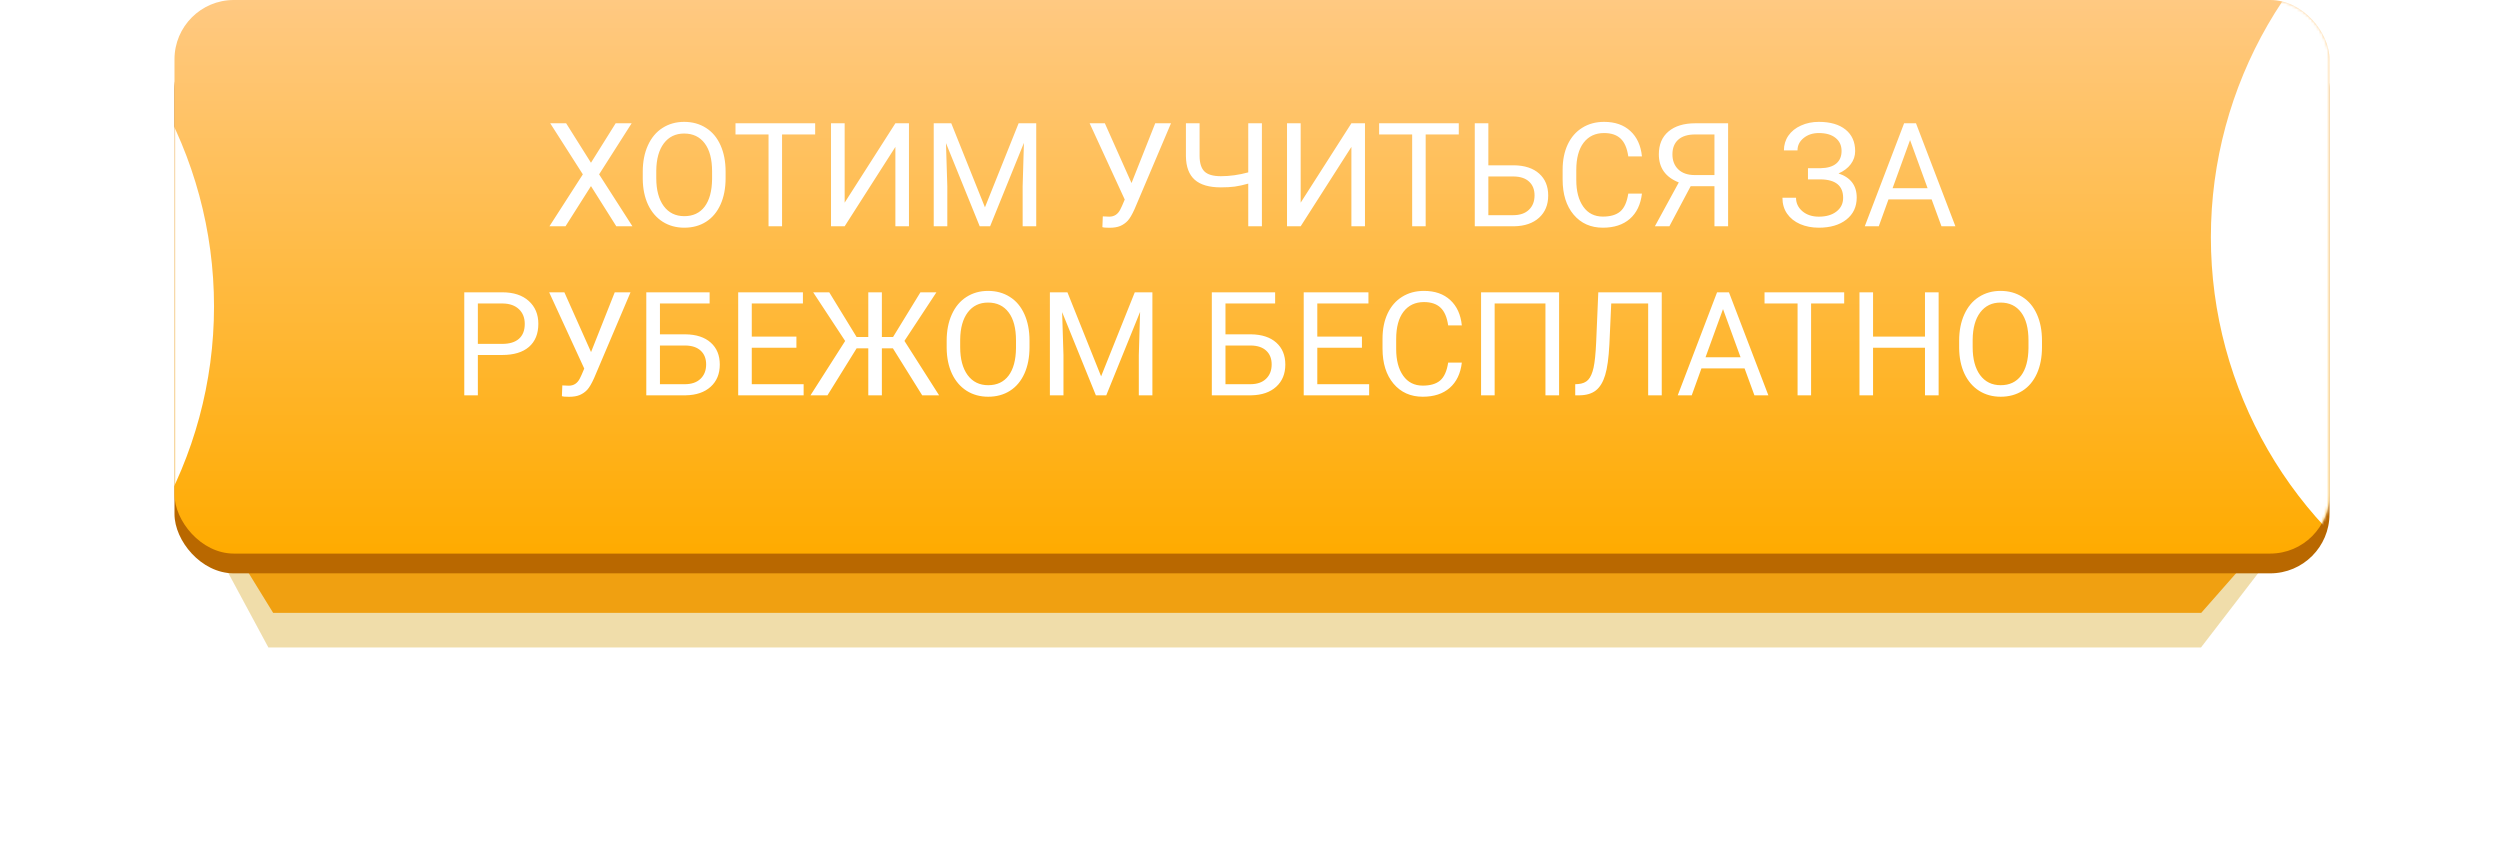 <?xml version="1.0" encoding="UTF-8"?> <svg xmlns="http://www.w3.org/2000/svg" width="917" height="311" viewBox="0 0 917 311" fill="none"> <g filter="url(#filter0_f)"> <path d="M100.2 224.809L74.878 183.671V137.786H843.58V183.671L807.406 224.809H100.2Z" fill="#FF9900"></path> </g> <g filter="url(#filter1_f)"> <path d="M98.447 237.5L73.065 190.362V137.786H843.58V190.362L807.321 237.5H98.447Z" fill="#DBAA2B" fill-opacity="0.4"></path> </g> <rect x="64" y="10.878" width="790.458" height="199.427" rx="21.756" fill="#B96800"></rect> <rect x="64" width="790.458" height="203.053" rx="21.756" fill="url(#paint0_linear)"></rect> <mask id="mask0" mask-type="alpha" maskUnits="userSpaceOnUse" x="64" y="0" width="791" height="204"> <rect x="64" width="790.458" height="203.053" rx="21.756" fill="url(#paint1_linear)"></rect> </mask> <g mask="url(#mask0)"> <g filter="url(#filter2_f)"> <circle cx="966.863" cy="87.023" r="155.916" fill="white"></circle> </g> <g filter="url(#filter3_f)"> <circle cx="-77.412" cy="112.405" r="155.916" fill="white"></circle> </g> </g> <path d="M216.769 59.698L225.825 45.219H231.69L219.753 63.954L231.975 83H226.059L216.769 68.261L207.428 83H201.537L213.785 63.954L201.823 45.219H207.661L216.769 59.698ZM266.15 65.329C266.15 69.031 265.527 72.266 264.281 75.034C263.036 77.784 261.271 79.886 258.988 81.339C256.704 82.792 254.04 83.519 250.996 83.519C248.02 83.519 245.382 82.792 243.081 81.339C240.78 79.869 238.99 77.784 237.71 75.086C236.447 72.37 235.798 69.23 235.764 65.666V62.942C235.764 59.309 236.395 56.1 237.658 53.315C238.921 50.53 240.703 48.402 243.003 46.931C245.321 45.444 247.968 44.7 250.944 44.7C253.971 44.7 256.635 45.435 258.936 46.905C261.254 48.358 263.036 50.478 264.281 53.263C265.527 56.031 266.15 59.257 266.15 62.942V65.329ZM261.193 62.89C261.193 58.409 260.294 54.975 258.495 52.588C256.696 50.184 254.179 48.981 250.944 48.981C247.795 48.981 245.313 50.184 243.496 52.588C241.697 54.975 240.772 58.297 240.72 62.553V65.329C240.72 69.671 241.628 73.088 243.444 75.579C245.278 78.052 247.795 79.289 250.996 79.289C254.213 79.289 256.704 78.122 258.469 75.786C260.233 73.434 261.141 70.069 261.193 65.692V62.89ZM299.001 49.319H286.857V83H281.9V49.319H269.782V45.219H299.001V49.319ZM328.426 45.219H333.408V83H328.426V53.886L309.821 83H304.813V45.219H309.821V74.333L328.426 45.219ZM348.926 45.219L361.277 76.046L373.629 45.219H380.09V83H375.108V68.287L375.575 52.407L363.172 83H359.357L346.98 52.484L347.473 68.287V83H342.491V45.219H348.926ZM415.043 67.145L423.736 45.219H429.522L416.159 76.695C415.259 78.701 414.42 80.128 413.642 80.976C412.863 81.806 411.946 82.446 410.891 82.896C409.853 83.329 408.547 83.545 406.973 83.545C405.606 83.545 404.733 83.467 404.352 83.311L404.508 79.367L406.869 79.471C408.686 79.471 410.035 78.597 410.917 76.85L411.566 75.501L412.552 73.191L399.681 45.219H405.26L415.043 67.145ZM462.866 45.219V83H457.858V67.353C456.042 67.872 454.39 68.235 452.902 68.443C451.414 68.633 449.719 68.728 447.816 68.728C443.509 68.728 440.308 67.794 438.215 65.926C436.122 64.058 435.049 61.194 434.997 57.337V45.219H440.006V57.207C440.023 59.837 440.62 61.731 441.796 62.89C442.99 64.049 444.996 64.628 447.816 64.628C451.103 64.628 454.45 64.161 457.858 63.227V45.219H462.866ZM495.691 45.219H500.674V83H495.691V53.886L477.086 83H472.078V45.219H477.086V74.333L495.691 45.219ZM535.081 49.319H522.937V83H517.981V49.319H505.863V45.219H535.081V49.319ZM545.928 60.632H555.321C559.266 60.684 562.345 61.696 564.559 63.668C566.773 65.64 567.881 68.322 567.881 71.712C567.881 75.12 566.765 77.836 564.533 79.86C562.302 81.884 559.257 82.931 555.399 83H540.946V45.219H545.928V60.632ZM545.928 64.732V78.926H555.036C557.51 78.926 559.43 78.269 560.797 76.954C562.181 75.639 562.872 73.875 562.872 71.66C562.872 69.533 562.206 67.855 560.874 66.626C559.56 65.398 557.683 64.767 555.244 64.732H545.928ZM602.263 71.012C601.795 75.008 600.316 78.096 597.825 80.275C595.352 82.438 592.056 83.519 587.939 83.519C583.476 83.519 579.895 81.919 577.196 78.719C574.515 75.518 573.174 71.237 573.174 65.874V62.241C573.174 58.729 573.797 55.642 575.042 52.977C576.305 50.313 578.087 48.272 580.388 46.853C582.689 45.418 585.353 44.7 588.38 44.7C592.393 44.7 595.611 45.824 598.033 48.073C600.455 50.305 601.865 53.401 602.263 57.363H597.254C596.822 54.353 595.879 52.173 594.426 50.824C592.99 49.474 590.975 48.8 588.38 48.8C585.197 48.8 582.697 49.976 580.881 52.329C579.082 54.681 578.182 58.029 578.182 62.371V66.03C578.182 70.129 579.039 73.39 580.751 75.812C582.464 78.234 584.86 79.445 587.939 79.445C590.707 79.445 592.826 78.822 594.296 77.577C595.784 76.314 596.77 74.126 597.254 71.012H602.263ZM628.86 83V68.287H620.141L612.331 83H607.011L615.782 66.912C610.903 64.992 608.464 61.558 608.464 56.61C608.464 53.012 609.641 50.218 611.993 48.229C614.363 46.222 617.65 45.219 621.854 45.219H633.868V83H628.86ZM613.446 56.61C613.446 58.894 614.156 60.727 615.574 62.111C617.01 63.495 618.999 64.196 621.542 64.213H628.86V49.319H621.776C619.077 49.319 617.01 49.959 615.574 51.239C614.156 52.519 613.446 54.309 613.446 56.61ZM675.49 55.365C675.49 53.358 674.754 51.767 673.284 50.59C671.831 49.397 669.781 48.8 667.134 48.8C664.92 48.8 663.06 49.414 661.555 50.642C660.068 51.853 659.324 53.358 659.324 55.157H654.342C654.342 53.15 654.886 51.351 655.976 49.76C657.083 48.168 658.623 46.931 660.595 46.049C662.567 45.15 664.747 44.7 667.134 44.7C671.355 44.7 674.633 45.651 676.969 47.554C679.304 49.44 680.472 52.069 680.472 55.443C680.472 57.19 679.936 58.781 678.863 60.217C677.79 61.653 676.294 62.786 674.374 63.616C678.82 65.104 681.043 68.054 681.043 72.465C681.043 75.856 679.78 78.546 677.254 80.535C674.729 82.524 671.355 83.519 667.134 83.519C664.626 83.519 662.342 83.078 660.284 82.196C658.242 81.296 656.651 80.025 655.509 78.381C654.367 76.738 653.797 74.783 653.797 72.517H658.779C658.779 74.506 659.566 76.167 661.14 77.499C662.714 78.814 664.712 79.471 667.134 79.471C669.85 79.471 672.013 78.84 673.621 77.577C675.247 76.314 676.061 74.644 676.061 72.569C676.061 68.14 673.319 65.882 667.835 65.796H663.164V61.696H667.809C670.335 61.644 672.246 61.073 673.544 59.983C674.841 58.894 675.49 57.354 675.49 55.365ZM708.522 73.139H692.694L689.139 83H684.001L698.428 45.219H702.788L717.241 83H712.129L708.522 73.139ZM694.199 69.04H707.043L700.608 51.369L694.199 69.04ZM175.277 130.209V145H170.295V107.219H184.23C188.364 107.219 191.599 108.274 193.934 110.384C196.287 112.495 197.463 115.289 197.463 118.766C197.463 122.433 196.313 125.262 194.012 127.251C191.729 129.223 188.451 130.209 184.178 130.209H175.277ZM175.277 126.135H184.23C186.894 126.135 188.935 125.513 190.354 124.267C191.772 123.004 192.481 121.188 192.481 118.818C192.481 116.569 191.772 114.77 190.354 113.42C188.935 112.071 186.989 111.371 184.515 111.319H175.277V126.135ZM216.795 129.145L225.488 107.219H231.275L217.911 138.694C217.011 140.701 216.172 142.128 215.394 142.976C214.616 143.806 213.699 144.446 212.643 144.896C211.605 145.329 210.299 145.545 208.725 145.545C207.359 145.545 206.485 145.467 206.104 145.311L206.26 141.367L208.621 141.471C210.438 141.471 211.787 140.597 212.669 138.85L213.318 137.501L214.304 135.191L201.434 107.219H207.013L216.795 129.145ZM260.285 111.319H242.069V122.632H251.463C255.407 122.684 258.486 123.696 260.7 125.668C262.915 127.64 264.022 130.322 264.022 133.712C264.022 137.12 262.906 139.836 260.674 141.86C258.443 143.884 255.398 144.931 251.54 145H237.061V107.219H260.285V111.319ZM242.069 126.732V140.926H251.177C253.651 140.926 255.571 140.269 256.938 138.954C258.322 137.639 259.014 135.875 259.014 133.66C259.014 131.533 258.348 129.855 257.016 128.626C255.701 127.398 253.824 126.767 251.385 126.732H242.069ZM292.124 127.537H275.751V140.926H294.771V145H270.768V107.219H294.511V111.319H275.751V123.463H292.124V127.537ZM327.518 127.77H323.47V145H318.488V127.77H314.206L303.516 145H297.288L310.003 125.071L298.274 107.219H304.164L314.206 123.618H318.488V107.219H323.47V123.618H327.57L337.612 107.219H343.477L331.748 125.045L344.463 145H338.261L327.518 127.77ZM377.625 127.329C377.625 131.031 377.002 134.266 375.757 137.034C374.511 139.784 372.747 141.886 370.463 143.339C368.18 144.792 365.516 145.519 362.471 145.519C359.496 145.519 356.857 144.792 354.557 143.339C352.256 141.869 350.465 139.784 349.185 137.086C347.922 134.37 347.274 131.23 347.239 127.666V124.942C347.239 121.309 347.871 118.1 349.133 115.315C350.396 112.53 352.178 110.402 354.479 108.931C356.797 107.444 359.444 106.7 362.419 106.7C365.446 106.7 368.11 107.435 370.411 108.905C372.729 110.359 374.511 112.478 375.757 115.263C377.002 118.031 377.625 121.257 377.625 124.942V127.329ZM372.669 124.89C372.669 120.409 371.769 116.975 369.97 114.588C368.171 112.184 365.654 110.981 362.419 110.981C359.271 110.981 356.788 112.184 354.972 114.588C353.173 116.975 352.247 120.297 352.195 124.552V127.329C352.195 131.671 353.104 135.088 354.92 137.579C356.754 140.052 359.271 141.289 362.471 141.289C365.689 141.289 368.18 140.122 369.944 137.786C371.709 135.434 372.617 132.069 372.669 127.692V124.89ZM391.533 107.219L403.885 138.046L416.237 107.219H422.698V145H417.716V130.287L418.183 114.407L405.779 145H401.965L389.587 114.484L390.08 130.287V145H385.098V107.219H391.533ZM467.719 111.319H449.503V122.632H458.896C462.84 122.684 465.92 123.696 468.134 125.668C470.348 127.64 471.455 130.322 471.455 133.712C471.455 137.12 470.34 139.836 468.108 141.86C465.876 143.884 462.832 144.931 458.974 145H444.495V107.219H467.719V111.319ZM449.503 126.732V140.926H458.611C461.085 140.926 463.005 140.269 464.371 138.954C465.755 137.639 466.447 135.875 466.447 133.66C466.447 131.533 465.781 129.855 464.449 128.626C463.134 127.398 461.258 126.767 458.818 126.732H449.503ZM499.558 127.537H483.184V140.926H502.205V145H478.202V107.219H501.945V111.319H483.184V123.463H499.558V127.537ZM536.197 133.012C535.73 137.008 534.251 140.096 531.76 142.275C529.286 144.438 525.991 145.519 521.874 145.519C517.41 145.519 513.83 143.919 511.131 140.718C508.45 137.518 507.109 133.237 507.109 127.874V124.241C507.109 120.729 507.732 117.641 508.977 114.977C510.24 112.313 512.022 110.272 514.323 108.854C516.623 107.418 519.287 106.7 522.315 106.7C526.328 106.7 529.546 107.824 531.968 110.073C534.39 112.305 535.799 115.401 536.197 119.363H531.189C530.757 116.353 529.814 114.173 528.361 112.824C526.925 111.474 524.91 110.8 522.315 110.8C519.132 110.8 516.632 111.976 514.816 114.329C513.016 116.681 512.117 120.029 512.117 124.371V128.03C512.117 132.129 512.973 135.39 514.686 137.812C516.398 140.234 518.794 141.445 521.874 141.445C524.641 141.445 526.761 140.822 528.231 139.577C529.719 138.314 530.705 136.126 531.189 133.012H536.197ZM571.877 145H566.869V111.319H548.237V145H543.255V107.219H571.877V145ZM609.528 107.219V145H604.546V111.319H591.001L590.326 126.291C590.067 131.308 589.548 135.079 588.769 137.605C588.008 140.13 586.884 141.99 585.396 143.184C583.908 144.36 581.919 144.965 579.428 145H577.793V140.926L578.831 140.874C580.44 140.753 581.677 140.234 582.542 139.317C583.407 138.383 584.064 136.904 584.514 134.88C584.963 132.856 585.283 129.742 585.474 125.539L586.252 107.219H609.528ZM639.914 135.14H624.085L620.53 145H615.393L629.82 107.219H634.179L648.633 145H643.521L639.914 135.14ZM625.59 131.04H638.435L632 113.369L625.59 131.04ZM676.45 111.319H664.306V145H659.35V111.319H647.232V107.219H676.45V111.319ZM711.091 145H706.083V127.537H687.037V145H682.055V107.219H687.037V123.463H706.083V107.219H711.091V145ZM749.002 127.329C749.002 131.031 748.379 134.266 747.134 137.034C745.888 139.784 744.124 141.886 741.84 143.339C739.557 144.792 736.893 145.519 733.848 145.519C730.873 145.519 728.235 144.792 725.934 143.339C723.633 141.869 721.843 139.784 720.563 137.086C719.3 134.37 718.651 131.23 718.616 127.666V124.942C718.616 121.309 719.248 118.1 720.511 115.315C721.773 112.53 723.555 110.402 725.856 108.931C728.174 107.444 730.821 106.7 733.796 106.7C736.824 106.7 739.488 107.435 741.789 108.905C744.107 110.359 745.888 112.478 747.134 115.263C748.379 118.031 749.002 121.257 749.002 124.942V127.329ZM744.046 124.89C744.046 120.409 743.147 116.975 741.347 114.588C739.548 112.184 737.031 110.981 733.796 110.981C730.648 110.981 728.165 112.184 726.349 114.588C724.55 116.975 723.624 120.297 723.573 124.552V127.329C723.573 131.671 724.481 135.088 726.297 137.579C728.131 140.052 730.648 141.289 733.848 141.289C737.066 141.289 739.557 140.122 741.321 137.786C743.086 135.434 743.994 132.069 744.046 127.692V124.89Z" fill="white"></path> <defs> <filter id="filter0_f" x="49.496" y="112.404" width="819.466" height="137.786" filterUnits="userSpaceOnUse" color-interpolation-filters="sRGB"> <feFlood flood-opacity="0" result="BackgroundImageFix"></feFlood> <feBlend mode="normal" in="SourceGraphic" in2="BackgroundImageFix" result="shape"></feBlend> <feGaussianBlur stdDeviation="12.691" result="effect1_foregroundBlur"></feGaussianBlur> </filter> <filter id="filter1_f" x="0.546" y="65.267" width="915.553" height="244.752" filterUnits="userSpaceOnUse" color-interpolation-filters="sRGB"> <feFlood flood-opacity="0" result="BackgroundImageFix"></feFlood> <feBlend mode="normal" in="SourceGraphic" in2="BackgroundImageFix" result="shape"></feBlend> <feGaussianBlur stdDeviation="36.26" result="effect1_foregroundBlur"></feGaussianBlur> </filter> <filter id="filter2_f" x="629.649" y="-250.191" width="674.427" height="674.427" filterUnits="userSpaceOnUse" color-interpolation-filters="sRGB"> <feFlood flood-opacity="0" result="BackgroundImageFix"></feFlood> <feBlend mode="normal" in="SourceGraphic" in2="BackgroundImageFix" result="shape"></feBlend> <feGaussianBlur stdDeviation="90.649" result="effect1_foregroundBlur"></feGaussianBlur> </filter> <filter id="filter3_f" x="-414.626" y="-224.809" width="674.427" height="674.427" filterUnits="userSpaceOnUse" color-interpolation-filters="sRGB"> <feFlood flood-opacity="0" result="BackgroundImageFix"></feFlood> <feBlend mode="normal" in="SourceGraphic" in2="BackgroundImageFix" result="shape"></feBlend> <feGaussianBlur stdDeviation="90.649" result="effect1_foregroundBlur"></feGaussianBlur> </filter> <linearGradient id="paint0_linear" x1="459.229" y1="0" x2="459.229" y2="203.053" gradientUnits="userSpaceOnUse"> <stop stop-color="#FFC982"></stop> <stop offset="1" stop-color="#FFAB00"></stop> </linearGradient> <linearGradient id="paint1_linear" x1="459.229" y1="0" x2="459.229" y2="203.053" gradientUnits="userSpaceOnUse"> <stop stop-color="#F7AA47"></stop> <stop offset="1" stop-color="#43A1FE"></stop> </linearGradient> </defs> </svg> 
